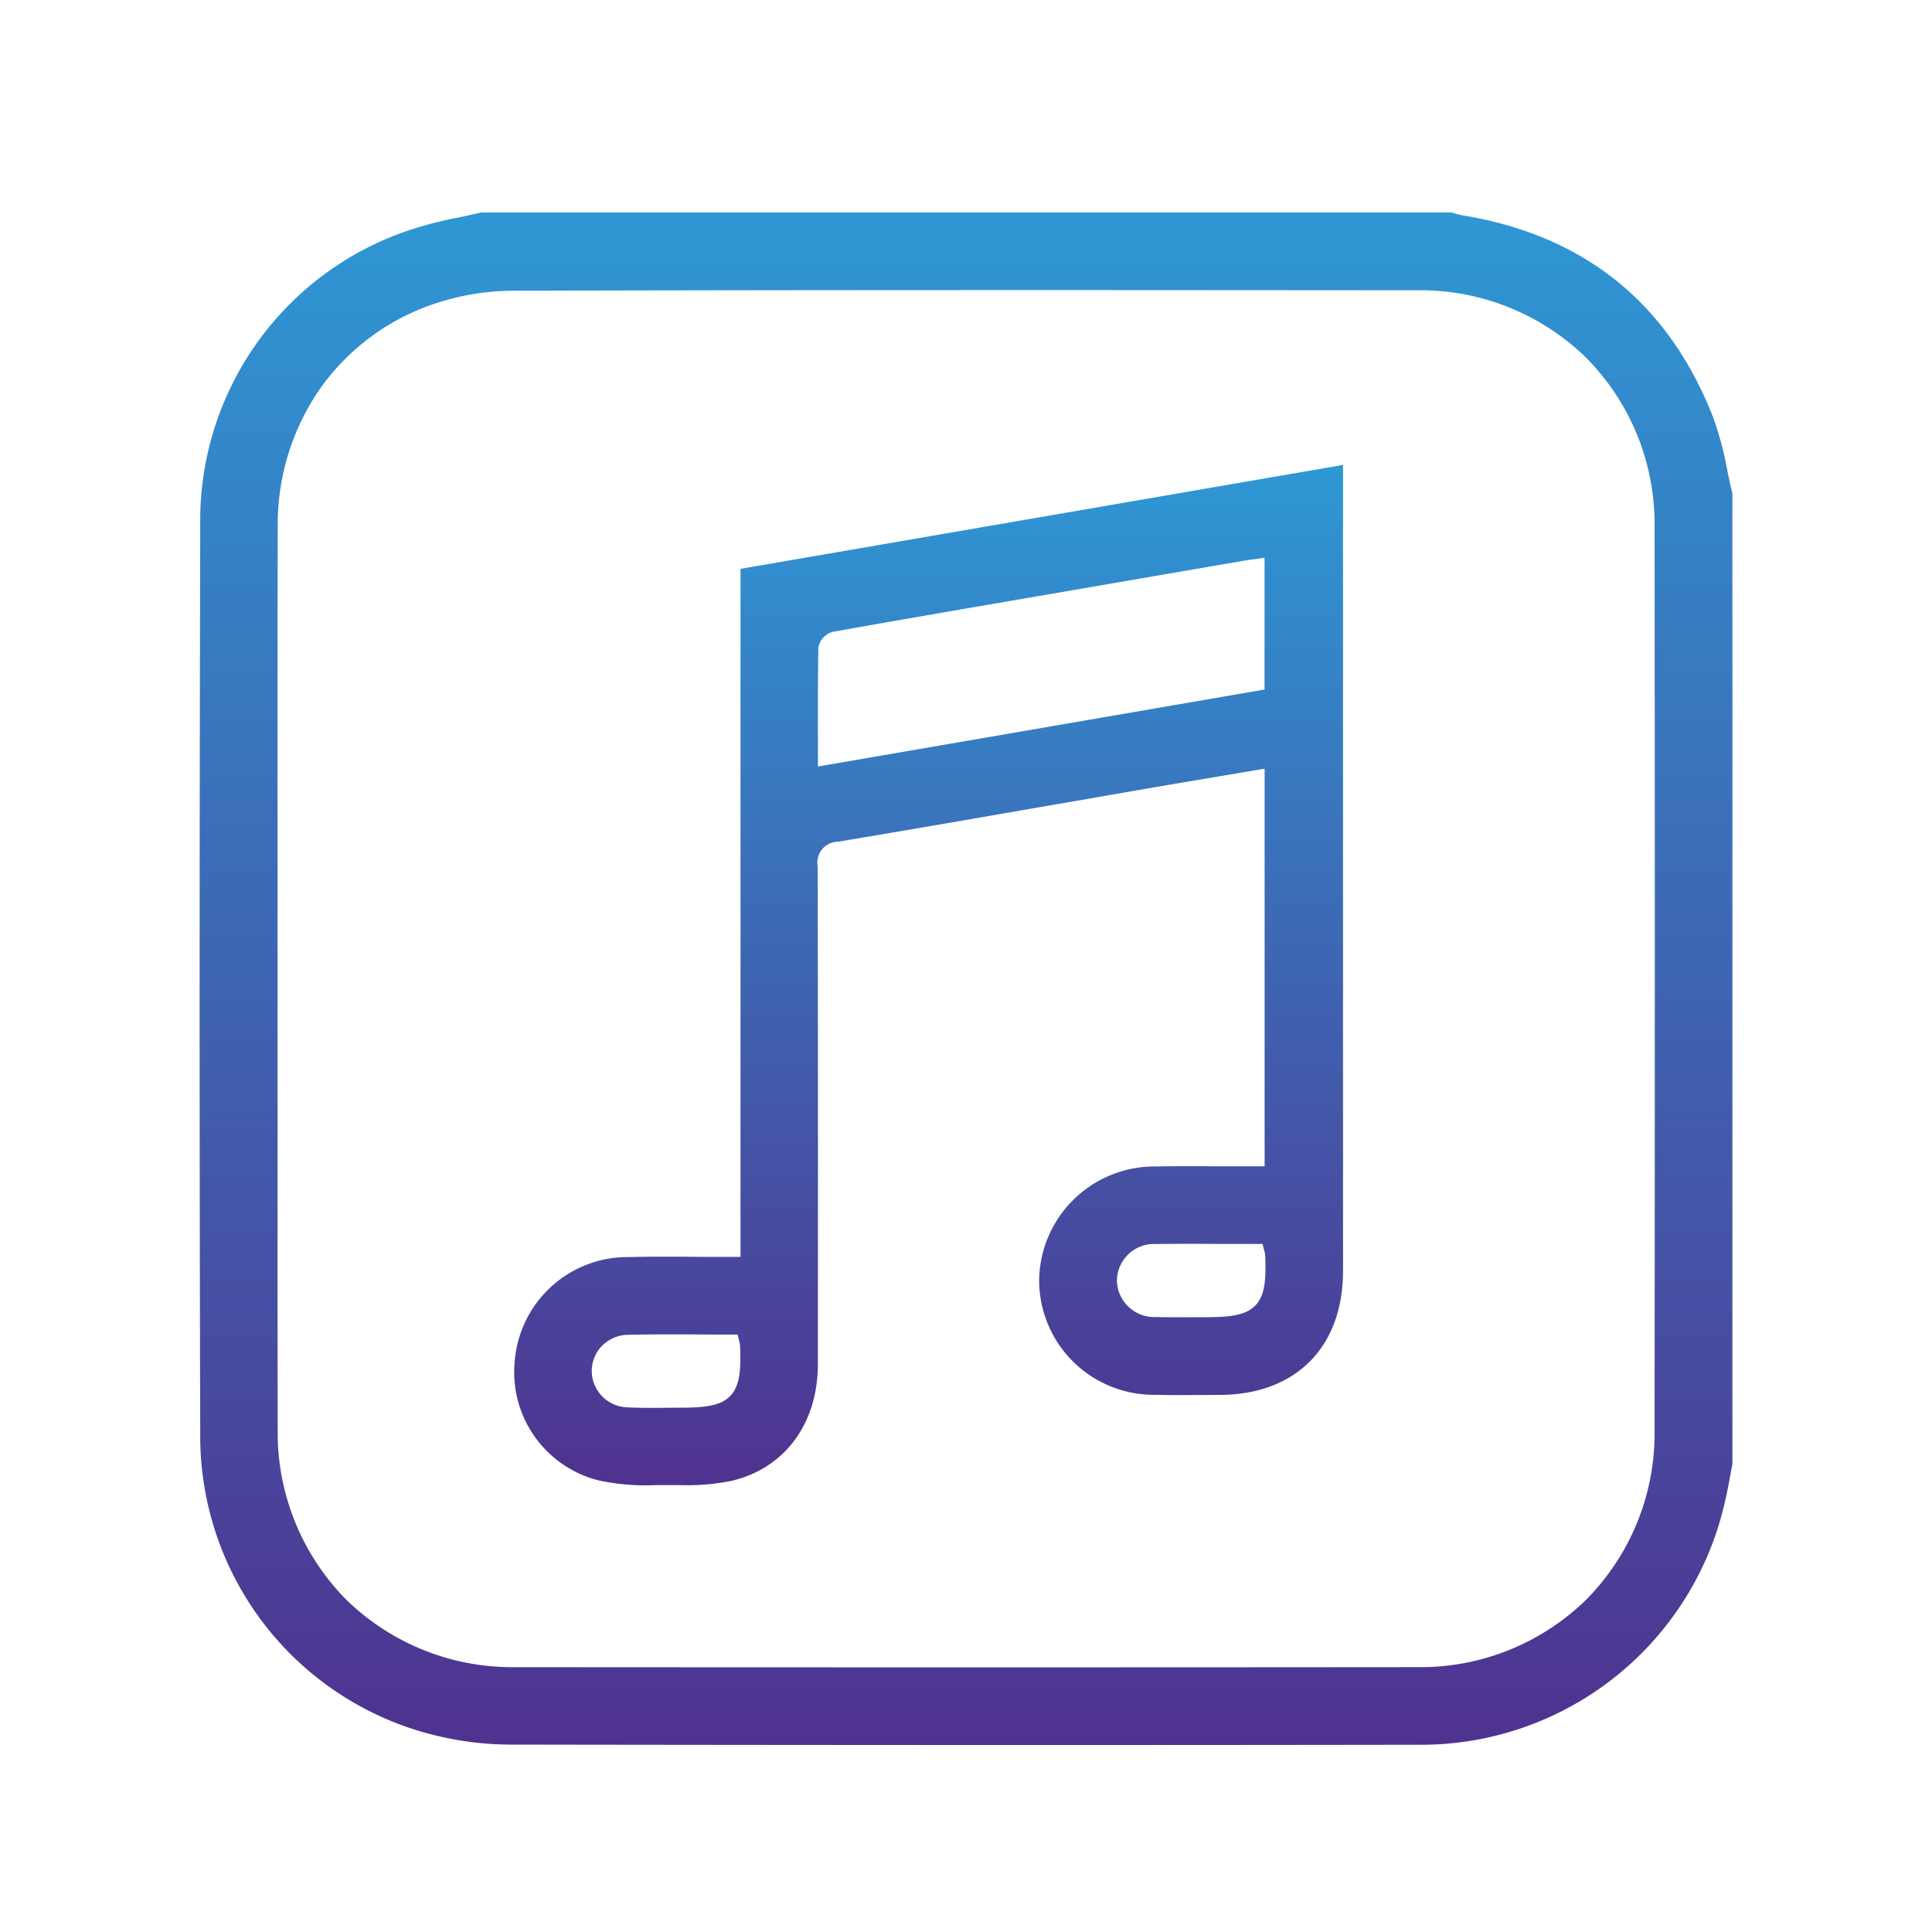 <svg xmlns="http://www.w3.org/2000/svg" xmlns:xlink="http://www.w3.org/1999/xlink" width="150" height="150" viewBox="0 0 150 150">
  <defs>
    <linearGradient id="linear-gradient" x1="0.5" x2="0.5" y2="1" gradientUnits="objectBoundingBox">
      <stop offset="0" stop-color="#2e97d4"/>
      <stop offset="1" stop-color="#4f328f"/>
    </linearGradient>
    <clipPath id="clip-c-nft-for-music-and-videos">
      <rect width="150" height="150"/>
    </clipPath>
  </defs>
  <g id="c-nft-for-music-and-videos" clip-path="url(#clip-c-nft-for-music-and-videos)">
    <g id="Group_4100" data-name="Group 4100" transform="translate(1904.919 -4039.37)">
      <path id="Subtraction_192" data-name="Subtraction 192" d="M-550.166-640.646c-13.355,0-26.876-.011-41.334-.033a24.7,24.7,0,0,1-5.351-.542,23.9,23.9,0,0,1-19.022-23.6c-.061-21.963-.062-45.065,0-70.628a23.758,23.758,0,0,1,16.258-22.82,30.161,30.161,0,0,1,3.788-.976l.2-.042c.51-.109,1.038-.222,1.56-.347h75.326l.145.041.068.019a5.488,5.488,0,0,0,.665.165c9.468,1.55,16.02,6.846,19.475,15.742a25.581,25.581,0,0,1,1.061,3.979l0,.011.011.05c.125.6.255,1.211.4,1.813v75.344c-.048.243-.092.488-.136.725l-.026.144-.006.034c-.115.623-.234,1.267-.379,1.889a24.184,24.184,0,0,1-23.873,19.01C-530.894-640.652-540.593-640.646-550.166-640.646Zm-.527-112.963c-15.08,0-28.436.016-40.83.049a19.46,19.46,0,0,0-6.008.962,17.791,17.791,0,0,0-8.992,6.581,18.471,18.471,0,0,0-3.334,10.726c-.018,7.89-.016,15.727-.011,24.42v.343q0,5.133,0,10.267t0,10.272v.343c0,8.016-.007,16.3.009,24.532a18.444,18.444,0,0,0,5.289,13.149,18.452,18.452,0,0,0,13.163,5.274c12.718.009,24.38.013,35.653.013,12.495,0,24.07-.005,34.405-.015a18.394,18.394,0,0,0,13.11-5.269,18.34,18.34,0,0,0,5.281-13.092c.025-23.283.025-46.893,0-70.176a18.341,18.341,0,0,0-5.281-13.093,18.393,18.393,0,0,0-13.109-5.27C-532.991-753.6-542.316-753.609-550.693-753.609Z" transform="translate(-1273.5 4815.5)" fill="url(#linear-gradient)"/>
      <path id="Subtraction_193" data-name="Subtraction 193" d="M-602.909-680.223h0l-.633,0h-.236c-.307,0-.575,0-.821,0h-.416a17.34,17.34,0,0,1-4.331-.367,8.667,8.667,0,0,1-6.511-9.308,8.785,8.785,0,0,1,8.835-8.032c.789-.021,1.641-.031,2.68-.031.733,0,1.459,0,2.072.008s1.358.009,2.077.009h1.86v-53.419l46.78-8.07v.716q0,8.724,0,17.447v7.339c0,11.478,0,24.487,0,37.073,0,5.927-3.674,9.617-9.586,9.63q-.675,0-1.352.006h-.039c-.475,0-1.067.007-1.627.007-.755,0-1.393-.007-2.006-.022a8.9,8.9,0,0,1-8.983-8.826,8.948,8.948,0,0,1,9.016-8.9c.771-.015,1.593-.022,2.587-.022.694,0,1.431,0,2.023.007h.029l.377,0c.549,0,1.117,0,1.68,0h1.793v-30.872l-.583.1-.392.066-2.473.416-.553.093-.041.007c-1.715.289-3.489.587-5.221.887-1.793.309-3.669.636-5.325.924l-1.42.247-.022,0h-.008c-5.6.975-11.39,1.983-17.092,2.932a1.618,1.618,0,0,0-1.569,1.908c.023,11.176.028,23.1.014,38.66,0,4.6-2.565,8.072-6.684,9.049A17.173,17.173,0,0,1-602.909-680.223Zm-.791-11.705c-1.286,0-2.354.01-3.362.032a2.891,2.891,0,0,0-2.02.854,2.787,2.787,0,0,0-.8,1.953,2.842,2.842,0,0,0,2.791,2.826c.526.027,1.1.04,1.806.04.4,0,.835,0,1.149-.007h.022c.327,0,.734-.007,1.118-.007h.04c1.872,0,3.1-.15,3.834-.917s.835-2.016.754-3.908a1.176,1.176,0,0,0-.049-.272l0-.008,0-.007c-.012-.046-.028-.1-.046-.18l-.092-.384h-.4c-.811,0-1.661,0-2.344-.007h-.045C-601.989-691.924-602.875-691.928-603.7-691.928Zm40.862-7.033c-1.227,0-2.249.006-3.217.019a2.882,2.882,0,0,0-3.054,2.827,2.9,2.9,0,0,0,3.037,2.84c.468.013.959.019,1.545.019.419,0,.869,0,1.167-.005h.311l.853,0c1.877,0,3.108-.151,3.846-.921s.835-2.018.753-3.91a1.172,1.172,0,0,0-.054-.278c-.014-.051-.032-.113-.052-.2l-.094-.38h-.392c-.7,0-1.469,0-2.342,0l-.59,0h-.015Zm5.188-53.261-.57.08-.2.028-.126.017-.029,0c-.185.024-.359.047-.532.077q-4.86.834-9.719,1.672l-4.563.786-3.086.53-.427.073-.041.007c-4.651.8-9.46,1.627-14.182,2.469a1.546,1.546,0,0,0-1.161,1.219c-.042,2.267-.039,4.551-.035,6.759v.244q0,.82,0,1.651v.593l10.265-1.769,23.994-4.135.415-.071v-10.235Z" transform="translate(-1249.094 4834.899)" fill="url(#linear-gradient)"/>
    </g>
  </g>
</svg>
